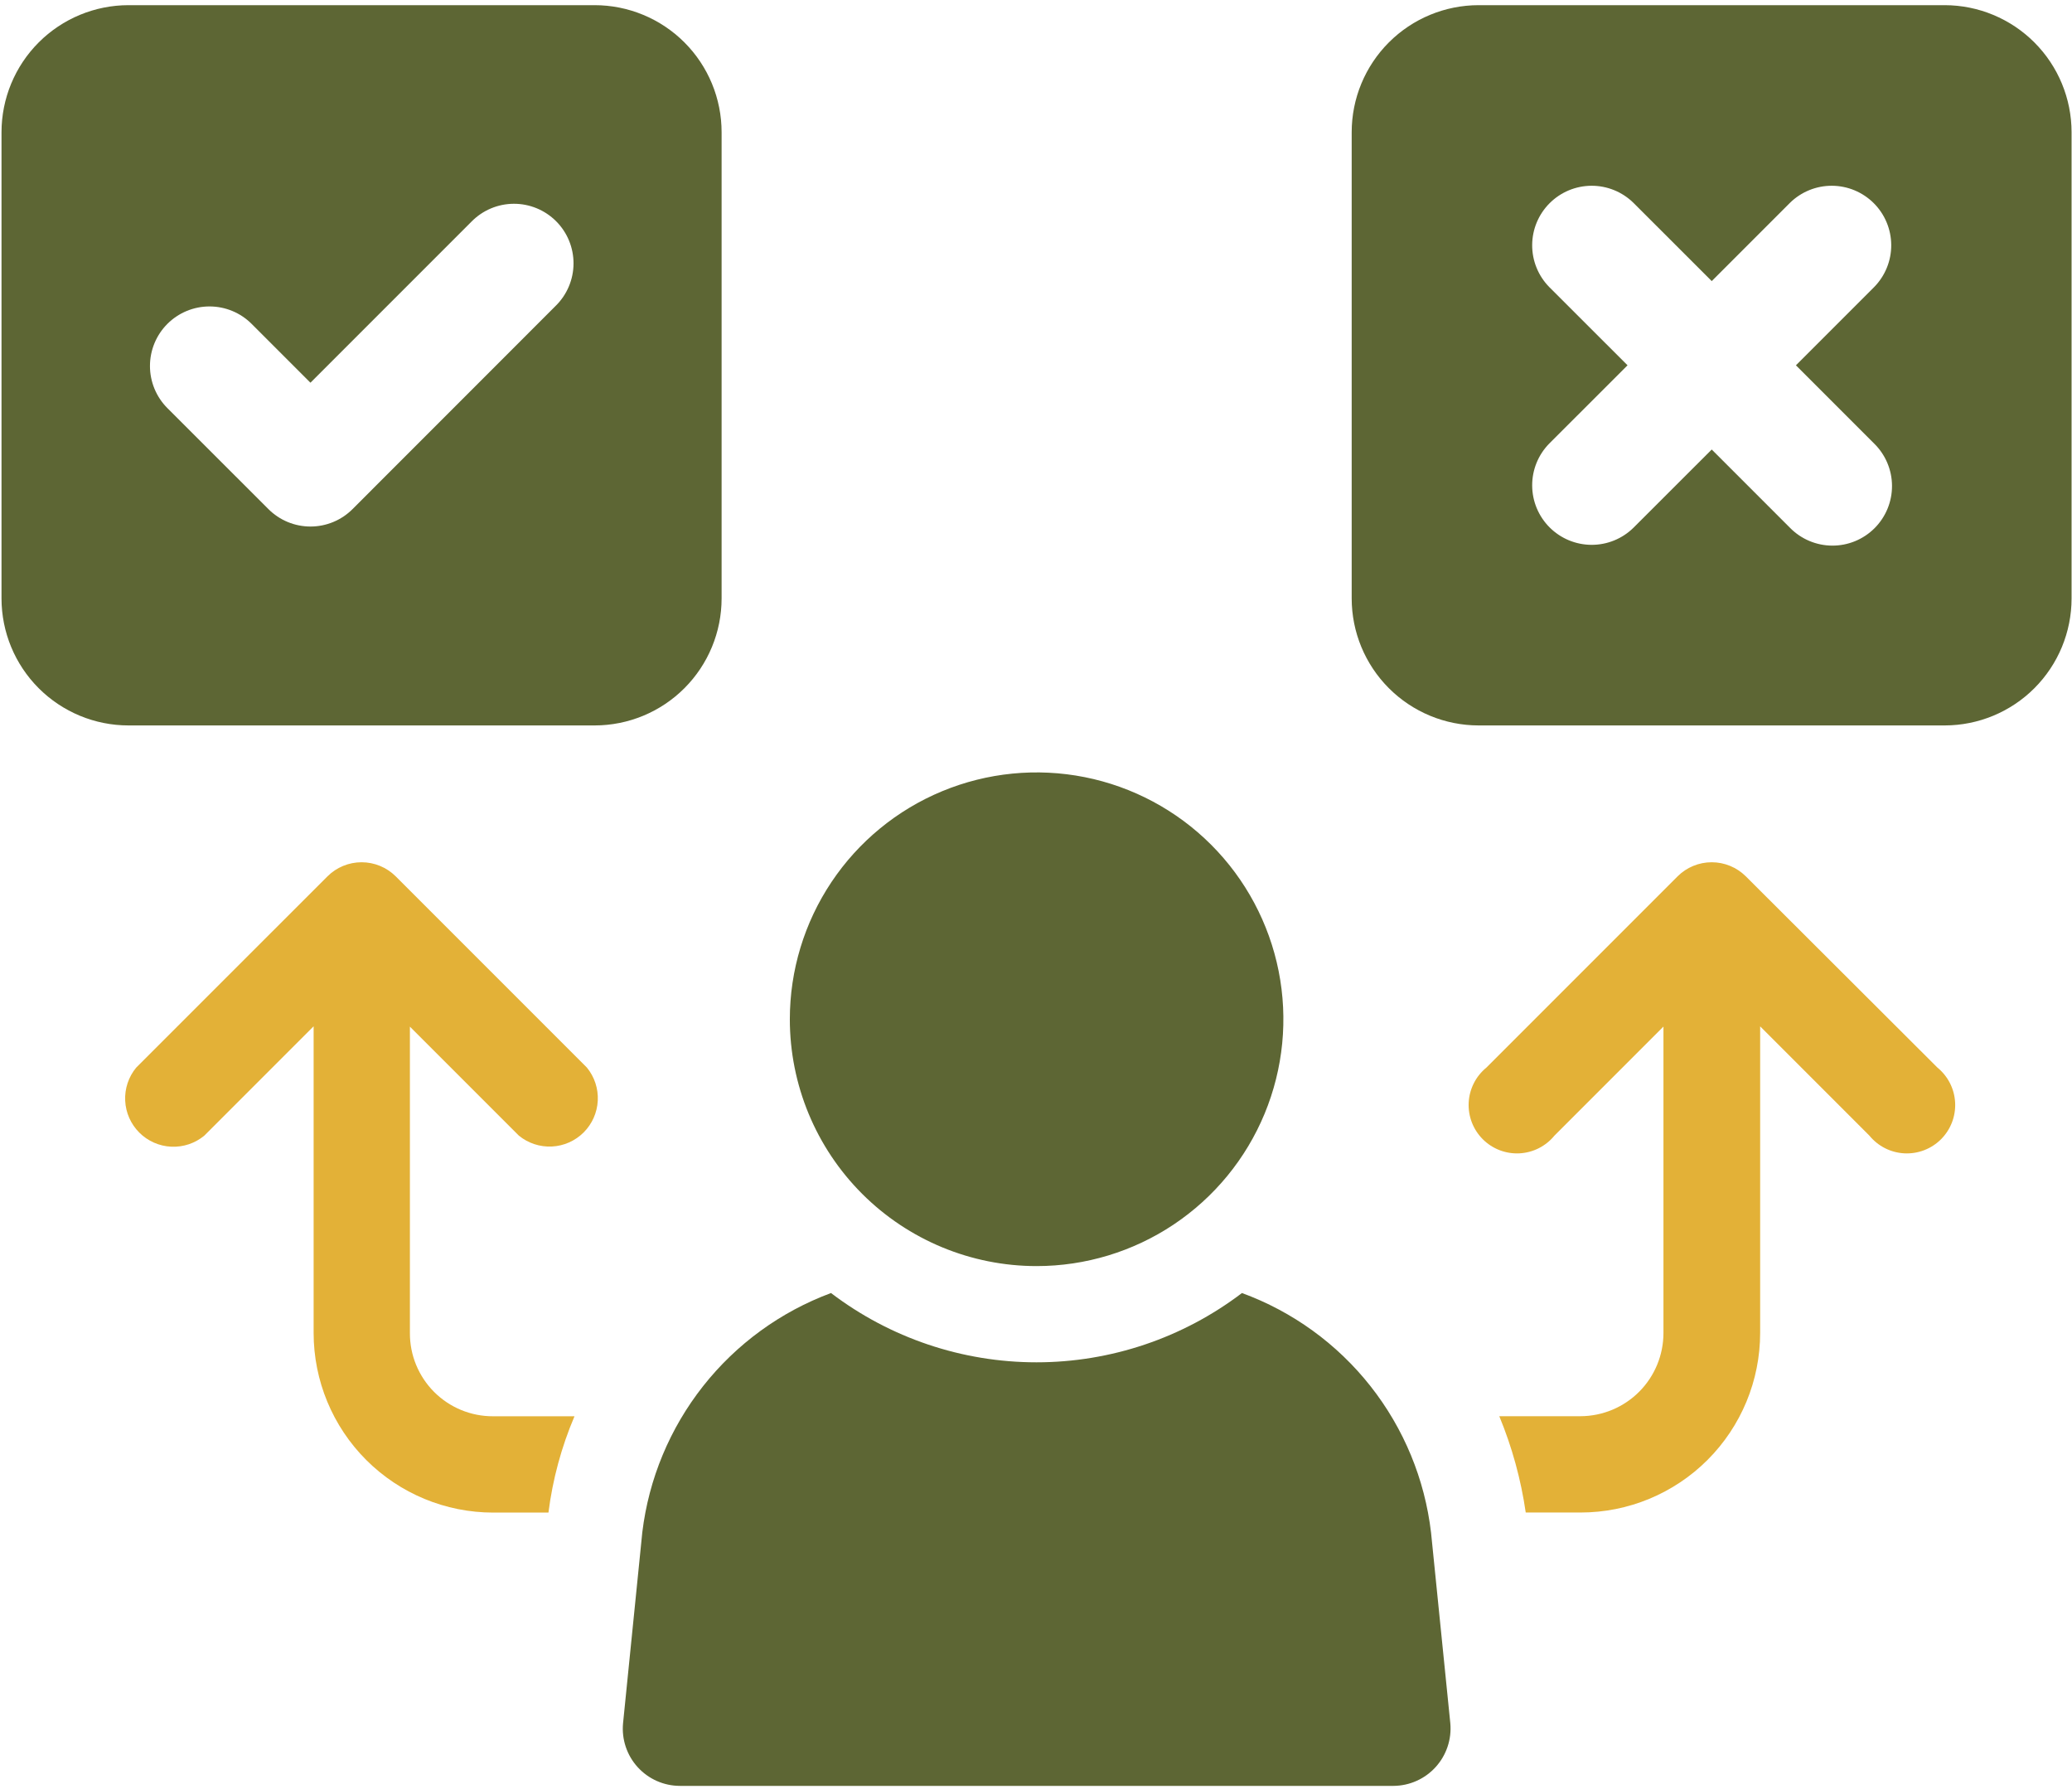 <svg width="300" height="259" viewBox="0 0 300 259" fill="none" xmlns="http://www.w3.org/2000/svg">
<path d="M57.279 126.838C55.968 125.54 54.198 124.812 52.354 124.812C50.509 124.812 48.739 125.54 47.429 126.838L19.719 154.538C18.61 155.881 18.042 157.589 18.125 159.329C18.209 161.069 18.938 162.715 20.17 163.946C21.402 165.177 23.049 165.904 24.789 165.986C26.529 166.068 28.236 165.498 29.579 164.388L45.409 148.558V192.948C45.409 199.843 48.148 206.456 53.024 211.332C57.9 216.208 64.513 218.948 71.409 218.948H79.409C80.015 214.149 81.284 209.458 83.179 205.008H71.399C69.814 205.014 68.245 204.707 66.779 204.104C65.315 203.501 63.983 202.613 62.863 201.493C61.743 200.373 60.856 199.042 60.252 197.577C59.649 196.112 59.342 194.542 59.349 192.958V148.608L75.129 164.388C76.472 165.486 78.176 166.046 79.909 165.96C81.643 165.873 83.282 165.145 84.509 163.918C85.736 162.691 86.464 161.052 86.55 159.318C86.637 157.585 86.077 155.881 84.979 154.538L57.279 126.838Z" fill="#E3B137"/>
<path d="M252.759 126.838C251.448 125.54 249.678 124.812 247.833 124.812C245.989 124.812 244.219 125.54 242.908 126.838L215.208 154.538C214.451 155.157 213.832 155.928 213.391 156.801C212.95 157.674 212.697 158.63 212.648 159.607C212.599 160.584 212.755 161.56 213.107 162.473C213.459 163.386 213.998 164.215 214.689 164.907C215.381 165.598 216.21 166.137 217.123 166.489C218.036 166.841 219.012 166.997 219.989 166.948C220.966 166.899 221.922 166.646 222.795 166.205C223.668 165.764 224.439 165.145 225.059 164.388L240.848 148.598V192.948C240.848 196.135 239.586 199.192 237.337 201.451C235.088 203.709 232.036 204.984 228.848 204.998H217.078C218.929 209.467 220.215 214.15 220.908 218.938H228.848C235.744 218.938 242.357 216.198 247.233 211.322C252.109 206.446 254.848 199.833 254.848 192.938V148.568L270.668 164.388C271.288 165.145 272.059 165.764 272.932 166.205C273.805 166.646 274.761 166.899 275.738 166.948C276.715 166.997 277.691 166.841 278.604 166.489C279.517 166.137 280.346 165.598 281.038 164.907C281.729 164.215 282.268 163.386 282.62 162.473C282.971 161.56 283.128 160.584 283.079 159.607C283.03 158.63 282.777 157.674 282.336 156.801C281.895 155.928 281.276 155.157 280.519 154.538L252.759 126.838Z" fill="#E3B137"/>
<path d="M86.089 105.008C90.966 105.008 95.644 103.07 99.093 99.621C102.541 96.173 104.479 91.495 104.479 86.618V19.148C104.48 16.732 104.005 14.339 103.082 12.107C102.158 9.875 100.804 7.846 99.096 6.138C97.388 4.429 95.361 3.073 93.129 2.149C90.897 1.224 88.504 0.748 86.089 0.748H18.609C13.73 0.75 9.053 2.69 5.604 6.141C2.156 9.591 0.219 14.27 0.219 19.148V86.618C0.219 91.495 2.156 96.173 5.605 99.621C9.054 103.07 13.731 105.008 18.609 105.008H86.089ZM24.239 46.878C25.857 45.264 28.049 44.358 30.334 44.358C32.619 44.358 34.811 45.264 36.429 46.878L44.949 55.398L68.269 32.078C69.067 31.265 70.017 30.619 71.066 30.176C72.115 29.733 73.241 29.502 74.38 29.497C75.519 29.491 76.647 29.712 77.7 30.145C78.754 30.578 79.71 31.216 80.515 32.021C81.321 32.826 81.958 33.783 82.392 34.836C82.825 35.889 83.045 37.018 83.04 38.156C83.035 39.295 82.804 40.421 82.361 41.47C81.918 42.519 81.271 43.47 80.459 44.268L51.049 73.688C50.249 74.489 49.299 75.125 48.253 75.559C47.207 75.993 46.086 76.216 44.954 76.216C43.821 76.216 42.7 75.993 41.654 75.559C40.608 75.125 39.658 74.489 38.859 73.688L24.239 59.078C22.622 57.46 21.713 55.266 21.713 52.978C21.713 50.69 22.622 48.496 24.239 46.878Z" fill="#5D6634"/>
<path d="M281.578 0.748H214.098C209.221 0.748 204.544 2.685 201.095 6.134C197.646 9.583 195.708 14.261 195.708 19.138V86.618C195.708 91.495 197.646 96.173 201.095 99.621C204.544 103.07 209.221 105.008 214.098 105.008H281.578C286.451 105 291.12 103.059 294.563 99.611C298.005 96.163 299.938 91.49 299.938 86.618V19.138C299.936 14.267 298.002 9.595 294.56 6.148C291.118 2.7 286.45 0.758 281.578 0.748ZM271.358 64.208C272.171 65.005 272.817 65.956 273.26 67.005C273.704 68.054 273.934 69.181 273.94 70.319C273.945 71.458 273.725 72.586 273.291 73.639C272.858 74.692 272.22 75.649 271.415 76.454C270.61 77.26 269.653 77.897 268.6 78.331C267.547 78.764 266.419 78.984 265.28 78.979C264.141 78.974 263.015 78.743 261.966 78.3C260.917 77.857 259.966 77.21 259.168 76.398L247.838 65.068L236.499 76.398C234.877 77.99 232.692 78.877 230.42 78.866C228.148 78.856 225.971 77.948 224.365 76.342C222.758 74.735 221.85 72.559 221.84 70.286C221.829 68.014 222.717 65.829 224.309 64.208L235.648 52.878L224.309 41.548C222.717 39.926 221.829 37.742 221.84 35.469C221.85 33.197 222.758 31.021 224.365 29.414C225.971 27.807 228.148 26.9 230.42 26.889C232.692 26.879 234.877 27.766 236.499 29.358L247.838 40.688L259.168 29.358C260.79 27.766 262.975 26.879 265.247 26.889C267.519 26.9 269.696 27.807 271.302 29.414C272.909 31.021 273.817 33.197 273.827 35.469C273.838 37.742 272.95 39.926 271.358 41.548L260.029 52.878L271.358 64.208Z" fill="#5D6634"/>
<path d="M179.819 187.168C171.265 193.674 160.815 197.197 150.069 197.197C139.322 197.197 128.872 193.674 120.319 187.168C113.026 189.875 106.62 194.538 101.801 200.644C96.982 206.751 93.937 214.066 92.999 221.788L90.209 249.458C90.102 250.604 90.235 251.76 90.6 252.851C90.964 253.943 91.553 254.947 92.327 255.798C93.102 256.65 94.045 257.331 95.097 257.797C96.15 258.264 97.288 258.506 98.439 258.508H201.769C202.918 258.5 204.052 258.254 205.101 257.785C206.15 257.317 207.091 256.636 207.863 255.785C208.635 254.935 209.223 253.933 209.589 252.844C209.955 251.755 210.091 250.602 209.989 249.458L207.199 221.858C206.294 214.107 203.255 206.761 198.421 200.636C193.587 194.511 187.147 189.848 179.819 187.168Z" fill="#5D6634"/>
<path d="M150.088 183.268C157.155 183.268 164.063 181.172 169.939 177.246C175.815 173.32 180.394 167.74 183.099 161.211C185.803 154.682 186.51 147.498 185.132 140.567C183.753 133.636 180.35 127.27 175.354 122.273C170.357 117.276 163.99 113.873 157.059 112.494C150.128 111.116 142.944 111.823 136.415 114.528C129.886 117.232 124.306 121.812 120.38 127.687C116.454 133.563 114.358 140.471 114.358 147.538C114.358 157.014 118.123 166.102 124.823 172.803C131.524 179.503 140.612 183.268 150.088 183.268Z" fill="#5D6634"/>
</svg>
